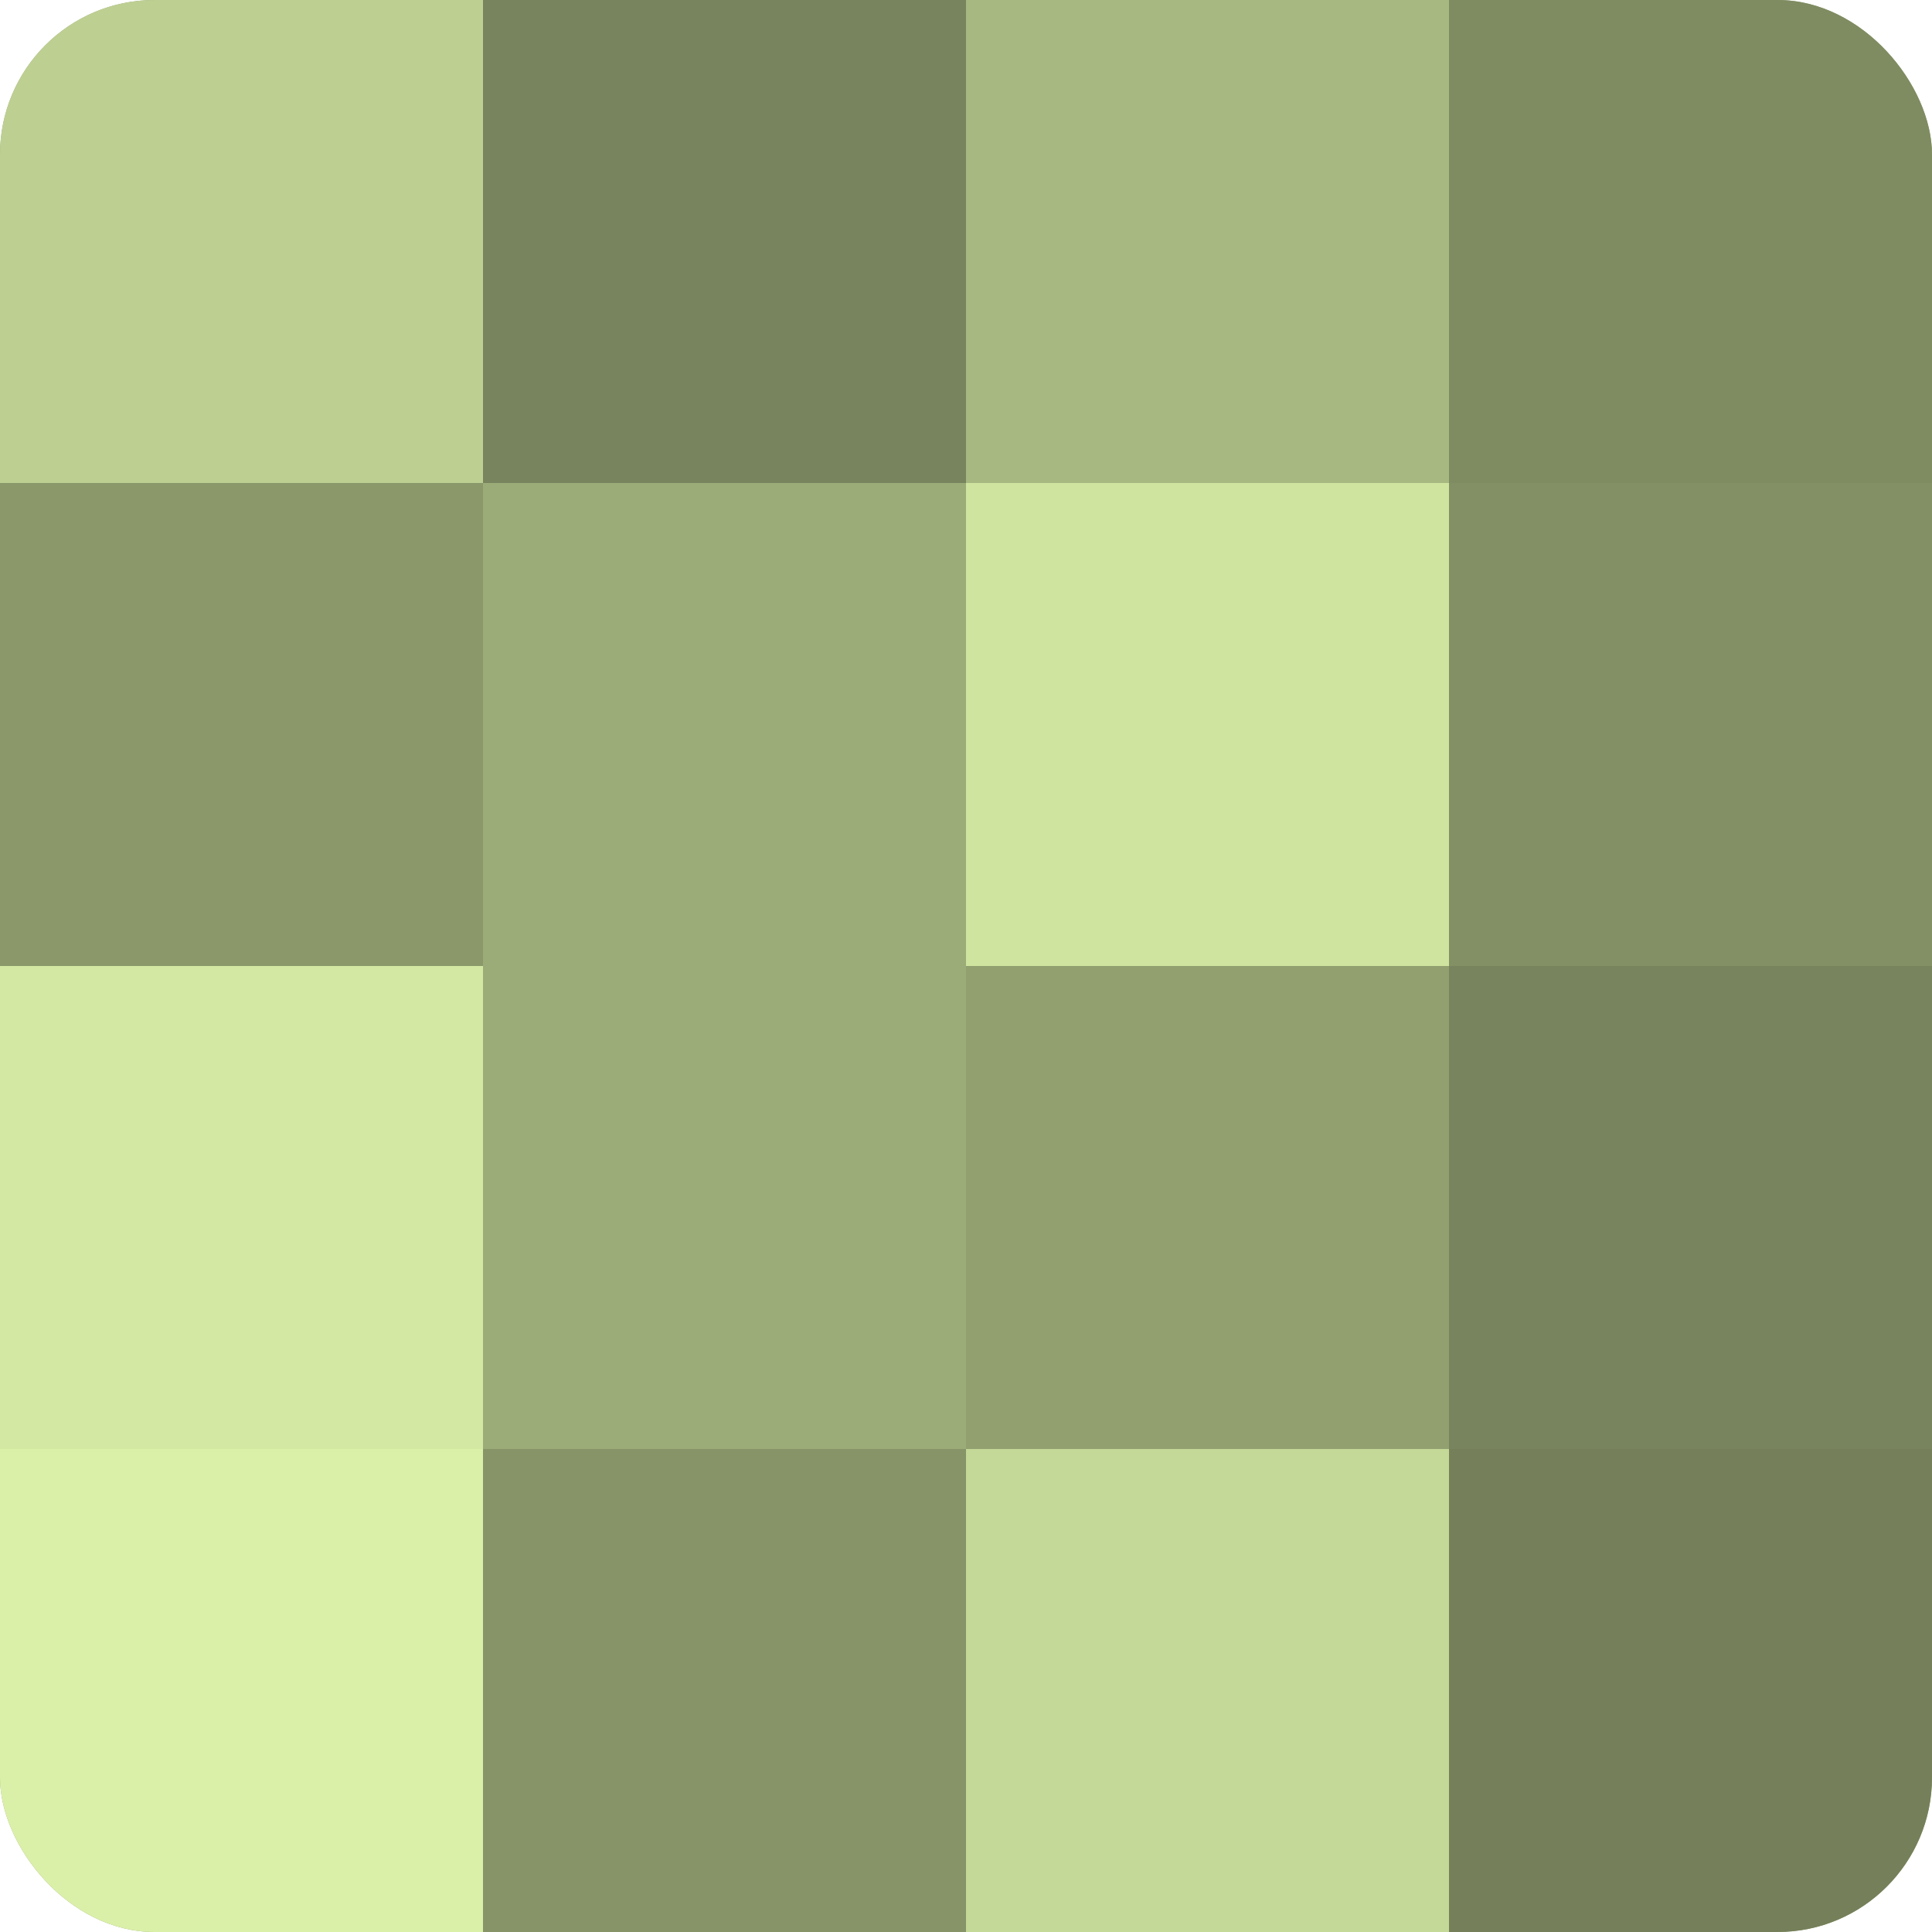 <?xml version="1.0" encoding="UTF-8"?>
<svg xmlns="http://www.w3.org/2000/svg" width="60" height="60" viewBox="0 0 100 100" preserveAspectRatio="xMidYMid meet"><defs><clipPath id="c" width="100" height="100"><rect width="100" height="100" rx="8" ry="8"/></clipPath></defs><g clip-path="url(#c)"><rect width="100" height="100" fill="#92a070"/><rect width="25" height="25" fill="#bdd092"/><rect y="25" width="25" height="25" fill="#8a986a"/><rect y="50" width="25" height="25" fill="#d3e8a2"/><rect y="75" width="25" height="25" fill="#daf0a8"/><rect x="25" width="25" height="25" fill="#78845d"/><rect x="25" y="25" width="25" height="25" fill="#9cac78"/><rect x="25" y="50" width="25" height="25" fill="#9cac78"/><rect x="25" y="75" width="25" height="25" fill="#879468"/><rect x="50" width="25" height="25" fill="#a7b881"/><rect x="50" y="25" width="25" height="25" fill="#cfe49f"/><rect x="50" y="50" width="25" height="25" fill="#92a070"/><rect x="50" y="75" width="25" height="25" fill="#c4d897"/><rect x="75" width="25" height="25" fill="#7f8c62"/><rect x="75" y="25" width="25" height="25" fill="#839065"/><rect x="75" y="50" width="25" height="25" fill="#78845d"/><rect x="75" y="75" width="25" height="25" fill="#75805a"/></g></svg>
